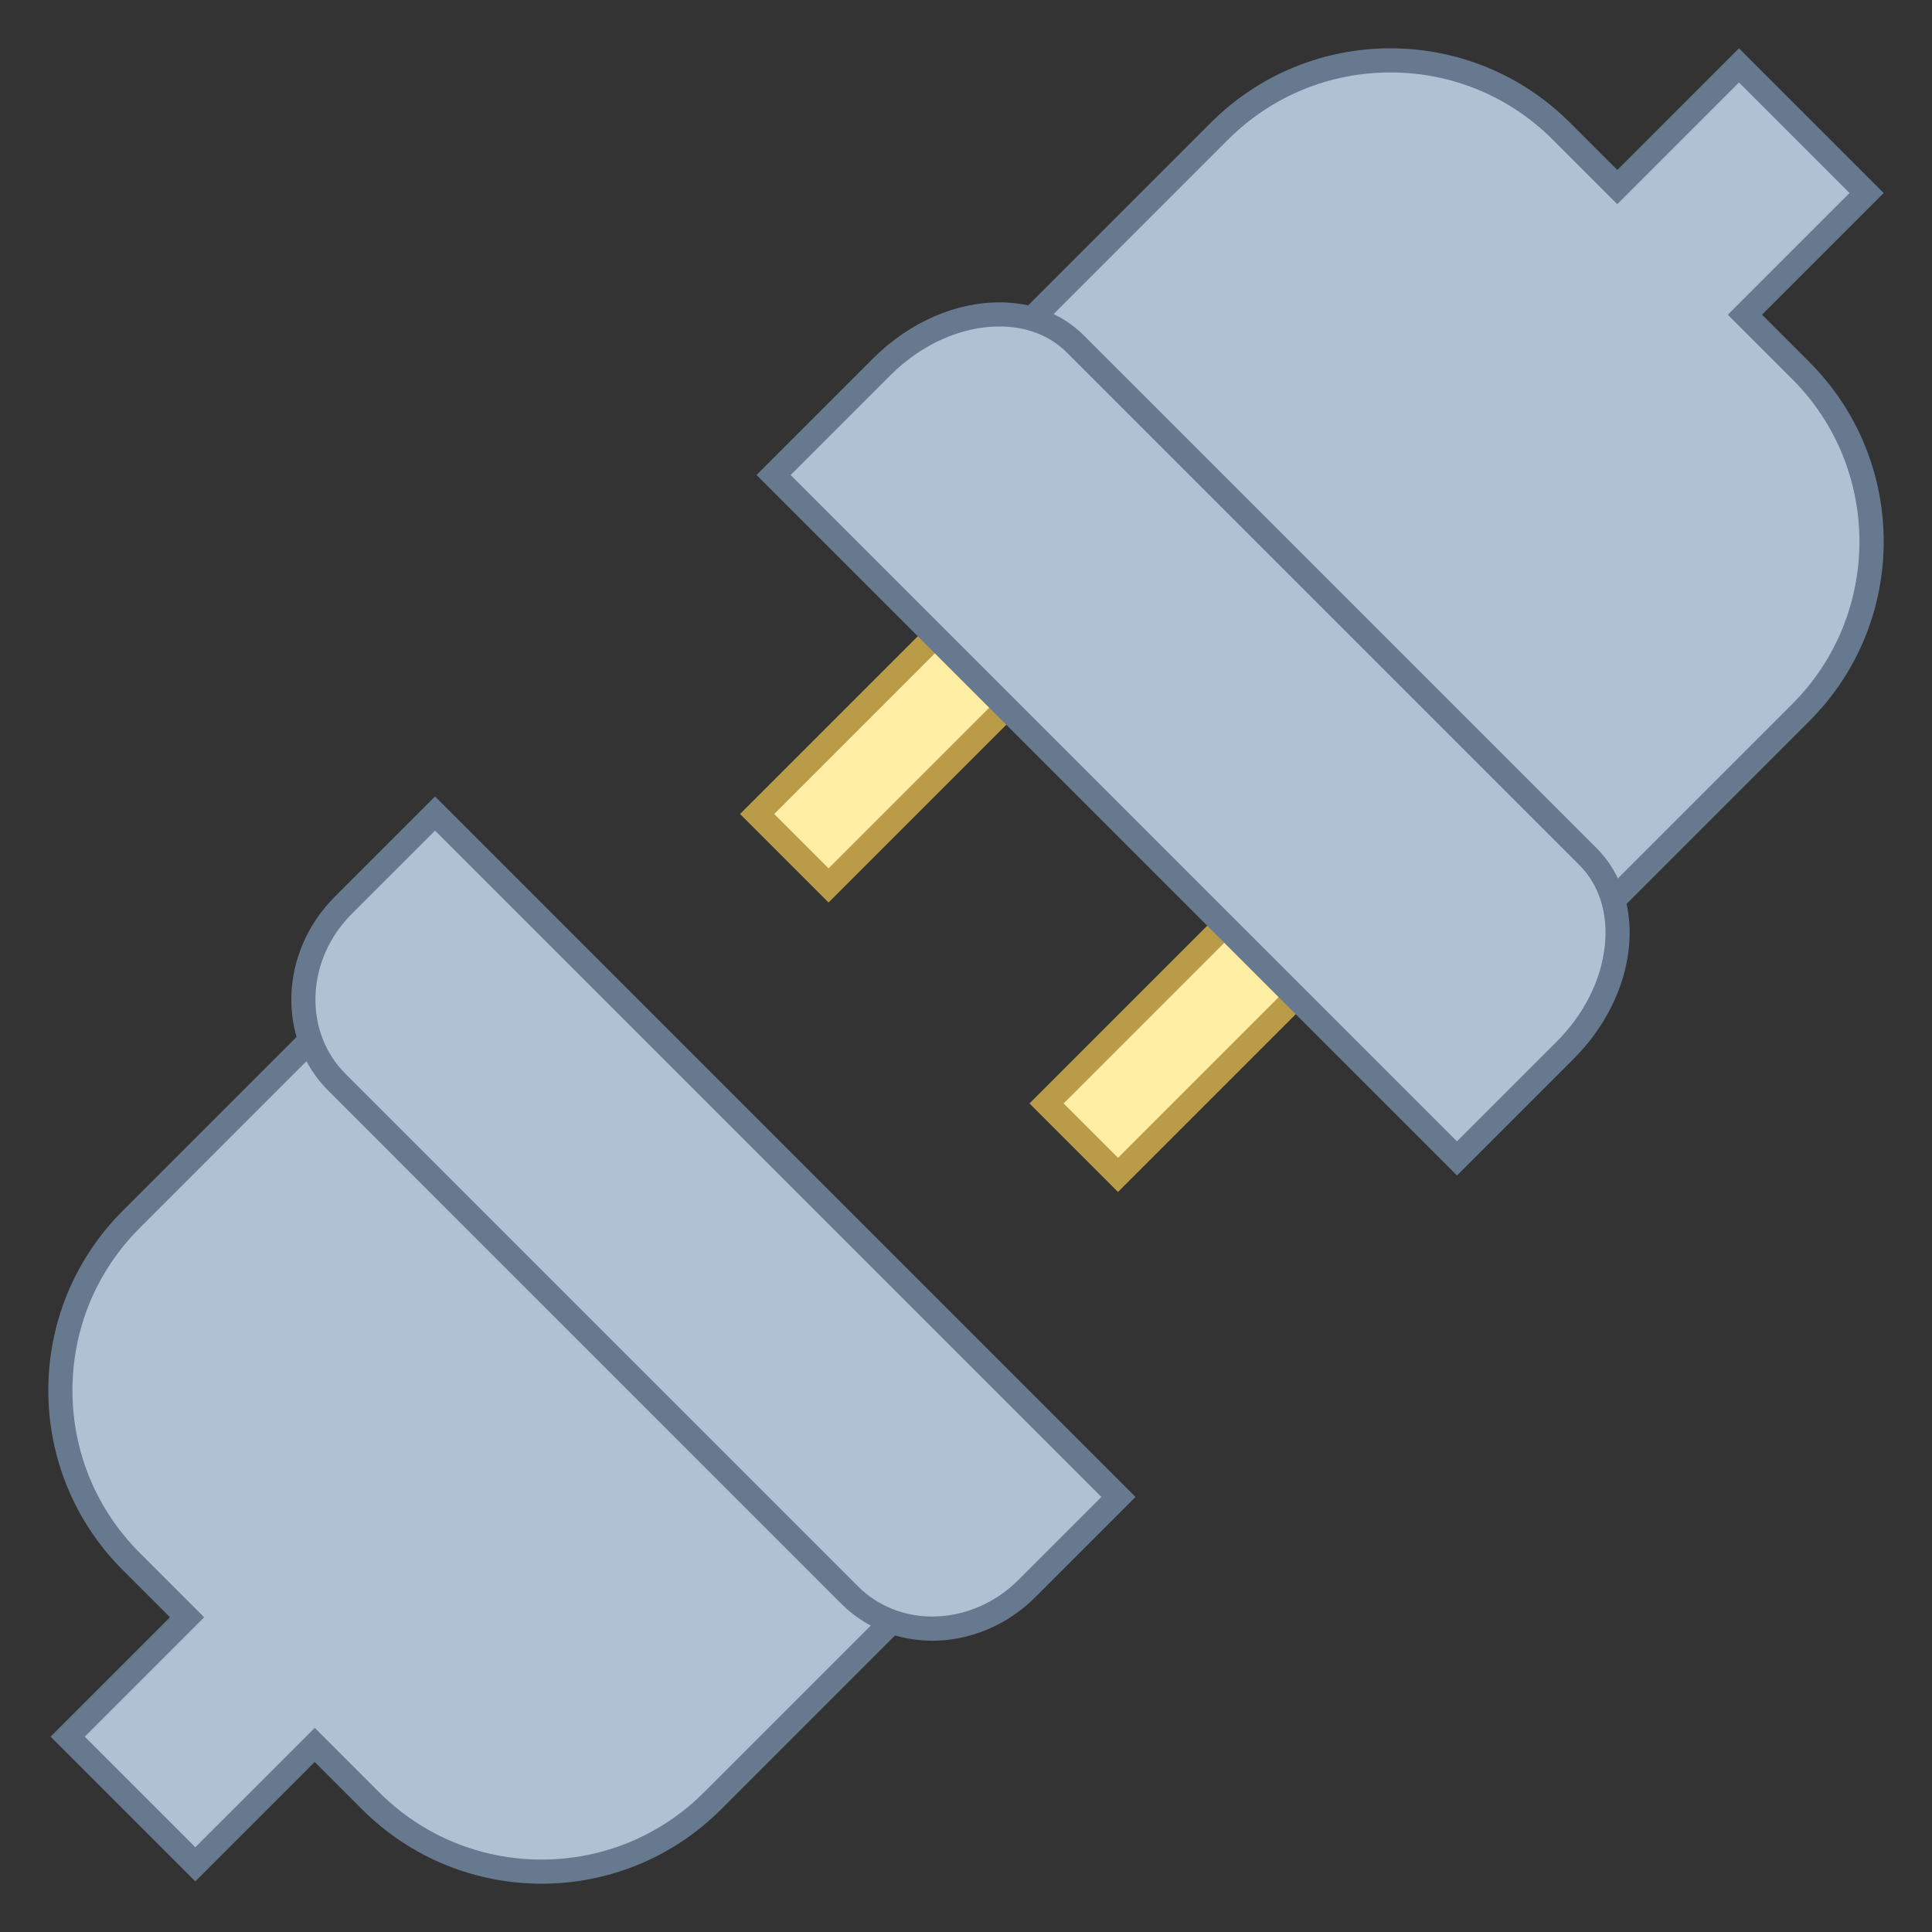 <svg xmlns="http://www.w3.org/2000/svg"  viewBox="0 0 80 80" width="500px" height="500px"><rect x="0" y="0" width="80" height="80" fill="#333333" stroke="none"/><path fill="#ffeea3" d="M30.345 27.095H47.312V31.278H30.345z" transform="rotate(-45.001 38.828 29.187)"/><path fill="#ba9b48" d="M43.348,22.416l2.251,2.251l-11.29,11.29l-2.251-2.251L43.348,22.416 M43.348,21.002l-0.707,0.707 l-11.29,11.29l-0.707,0.707l0.707,0.707l2.251,2.251l0.707,0.707l0.707-0.707l11.29-11.29l0.707-0.707l-0.707-0.707l-2.251-2.251 L43.348,21.002L43.348,21.002z"/><path fill="#ffeea3" d="M42.33 39.08H59.297V43.263H42.33z" transform="rotate(-45.001 50.815 41.173)"/><path fill="#ba9b48" d="M55.333,34.401l2.251,2.251l-11.29,11.29l-2.251-2.251L55.333,34.401 M55.333,32.987l-0.707,0.707 l-11.29,11.29l-0.707,0.707l0.707,0.707l2.251,2.251l0.707,0.707l0.707-0.707l11.29-11.29l0.707-0.707l-0.707-0.707l-2.251-2.251 L55.333,32.987L55.333,32.987z"/><path fill="#b0c1d4" d="M40.509,15.417l9.984-9.984C52.384,3.542,54.899,2.5,57.574,2.5s5.189,1.042,7.081,2.933 l2.313,2.313l5.04-5.04l5.285,5.285l-5.04,5.04l2.313,2.313c1.891,1.892,2.933,4.406,2.933,7.081s-1.042,5.189-2.933,7.081 l-9.984,9.984L40.509,15.417z"/><path fill="#66798f" d="M57.574,3c2.541,0,4.93,0.99,6.727,2.787l1.96,1.96l0.707,0.707l0.707-0.707l4.332-4.332 l4.578,4.578l-4.332,4.332l-0.707,0.707l0.707,0.707l1.96,1.96c3.709,3.709,3.709,9.745,0,13.454l-9.631,9.63L41.216,15.417 l9.63-9.63C52.643,3.99,55.033,3,57.574,3 M57.574,2c-2.691,0-5.381,1.026-7.434,3.079L39.802,15.417l24.781,24.781l10.338-10.338 c4.106-4.106,4.106-10.763,0-14.869l-1.96-1.96L78,7.992L72.008,2l-5.039,5.039l-1.96-1.96C62.955,3.026,60.265,2,57.574,2 L57.574,2z"/><g><path fill="#b0c1d4" d="M32.032,19.67l4.48-4.481c1.379-1.379,3.153-2.17,4.869-2.17c1.257,0,2.345,0.423,3.144,1.222 l21.233,21.233c0.929,0.929,1.351,2.263,1.188,3.756c-0.167,1.534-0.925,3.046-2.136,4.257l-4.481,4.48L32.032,19.67z"/><path fill="#66798f" d="M41.382,13.519c1.122,0,2.087,0.372,2.79,1.076l21.233,21.233c0.819,0.819,1.191,2.009,1.045,3.348 c-0.155,1.421-0.862,2.827-1.993,3.957l-4.127,4.127L32.739,19.67l4.127-4.127C38.152,14.257,39.798,13.519,41.382,13.519 M41.382,12.519c-1.772,0-3.698,0.792-5.223,2.317l-4.834,4.834L60.33,48.675l4.834-4.834c2.67-2.67,3.094-6.574,0.948-8.72 L44.879,13.888C43.958,12.967,42.713,12.519,41.382,12.519L41.382,12.519z"/></g><g><path fill="#b0c1d4" d="M22.426,77.5c-2.675,0-5.189-1.042-7.081-2.933l-2.313-2.313l-4.944,4.944l-5.285-5.285 l4.944-4.944l-2.313-2.313C3.542,62.763,2.5,60.249,2.5,57.574s1.042-5.189,2.933-7.081l9.984-9.984l24.074,24.074l-9.984,9.984 C27.616,76.458,25.101,77.5,22.426,77.5z"/><path fill="#66798f" d="M15.417,41.216l23.367,23.367l-9.63,9.631C27.357,76.01,24.967,77,22.426,77 s-4.93-0.99-6.727-2.786l-1.96-1.96l-0.707-0.707l-0.707,0.707L8.088,76.49L3.51,71.912l4.237-4.237l0.707-0.707l-0.707-0.707 l-1.96-1.96C3.99,62.504,3,60.115,3,57.574c0-2.541,0.99-4.93,2.787-6.727L15.417,41.216 M15.417,39.802L5.079,50.139 c-4.106,4.106-4.106,10.763,0,14.869l1.96,1.96l-4.944,4.944l5.992,5.992l4.944-4.944l1.96,1.96 C17.045,76.974,19.735,78,22.426,78s5.381-1.026,7.434-3.079l10.338-10.338L15.417,39.802L15.417,39.802z"/></g><g><path fill="#b0c1d4" d="M38.605,67.438c-1.311,0-2.526-0.493-3.421-1.389L13.951,44.816 c-0.939-0.939-1.431-2.215-1.386-3.594c0.046-1.391,0.632-2.718,1.651-3.736l3.798-3.798l28.298,28.298l-3.798,3.798 C41.463,66.835,40.039,67.438,38.605,67.438L38.605,67.438z"/><path fill="#66798f" d="M18.014,34.395l27.591,27.591l-3.444,3.444c-0.958,0.958-2.254,1.507-3.555,1.507 c-1.177,0-2.267-0.441-3.068-1.242L14.304,44.462c-0.84-0.84-1.28-1.985-1.24-3.224c0.042-1.263,0.576-2.471,1.505-3.399 L18.014,34.395 M18.014,32.981l-4.151,4.151c-2.293,2.293-2.411,5.891-0.265,8.037L34.83,66.403 c1.027,1.027,2.386,1.535,3.775,1.535c1.515,0,3.066-0.604,4.262-1.8l4.151-4.151L18.014,32.981L18.014,32.981z"/></g></svg>